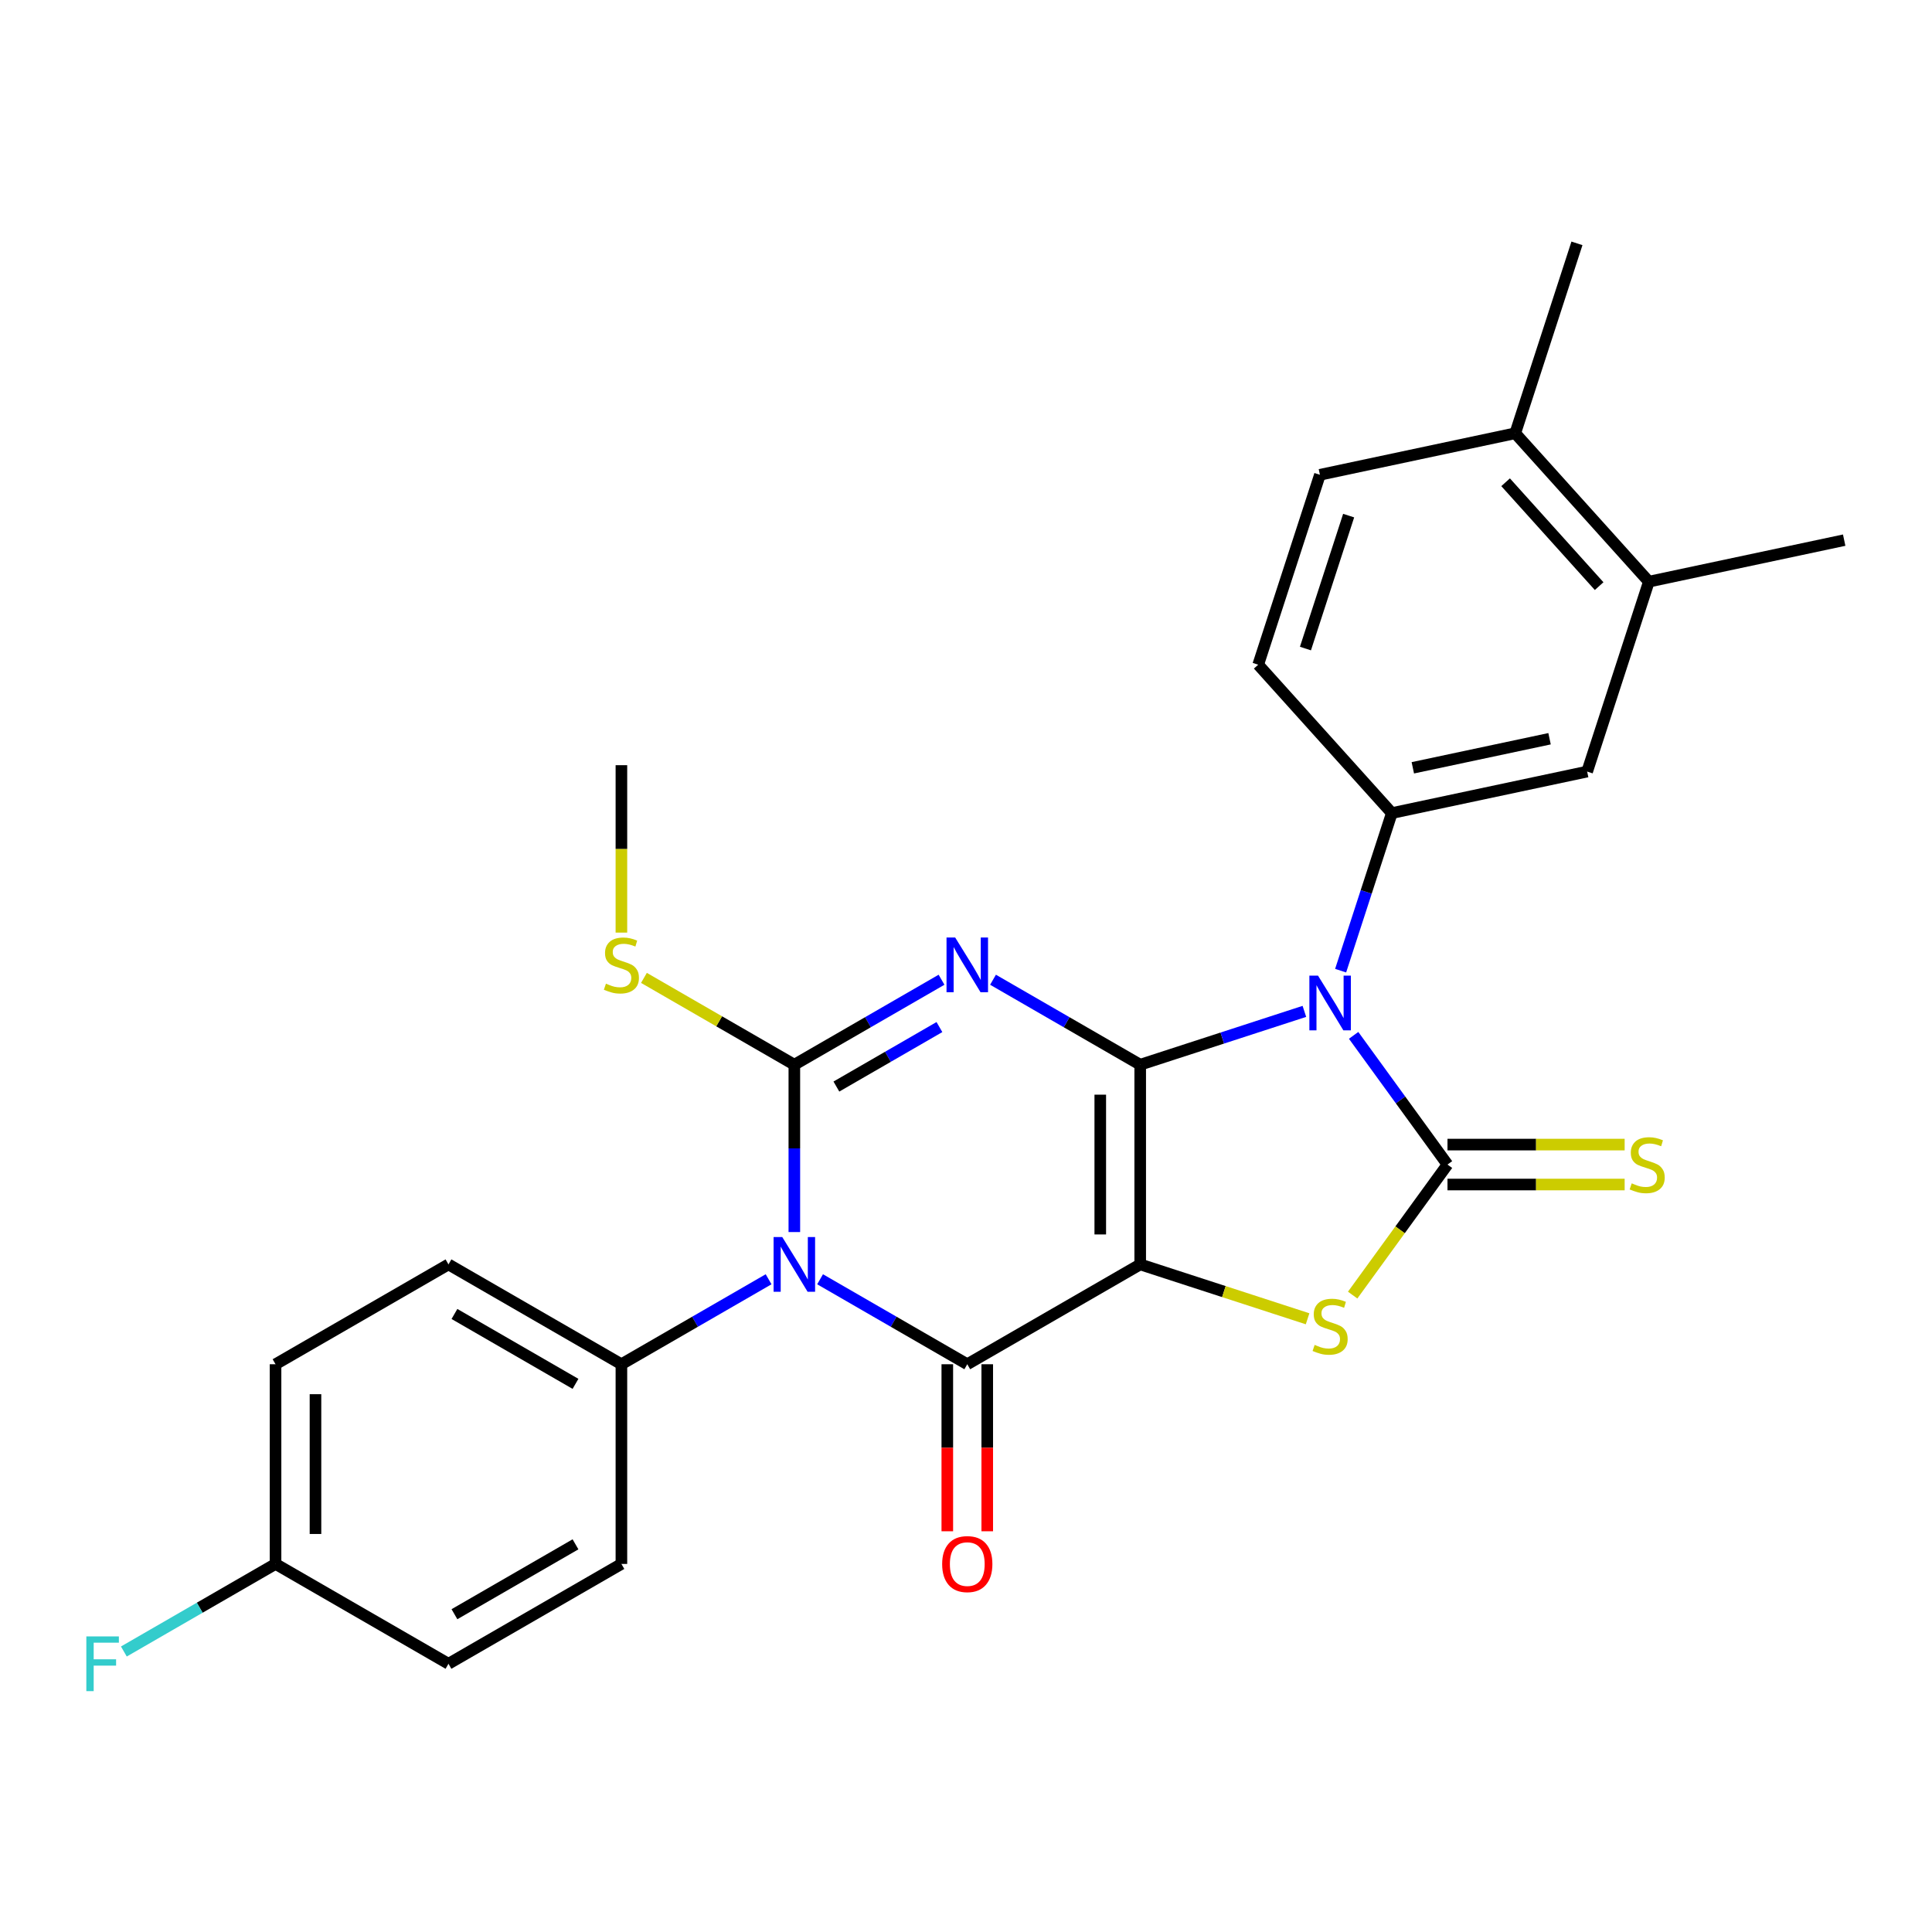 <?xml version='1.0' encoding='iso-8859-1'?>
<svg version='1.1' baseProfile='full'
              xmlns='http://www.w3.org/2000/svg'
                      xmlns:rdkit='http://www.rdkit.org/xml'
                      xmlns:xlink='http://www.w3.org/1999/xlink'
                  xml:space='preserve'
width='1000px' height='1000px' viewBox='0 0 1000 1000'>
<!-- END OF HEADER -->
<rect style='opacity:1.0;fill:#FFFFFF;stroke:none' width='1000' height='1000' x='0' y='0'> </rect>
<path class='bond-0' d='M 590.17,551.095 L 590.17,654.453' style='fill:none;fill-rule:evenodd;stroke:#000000;stroke-width:6px;stroke-linecap:butt;stroke-linejoin:miter;stroke-opacity:1' />
<path class='bond-0' d='M 569.499,566.599 L 569.499,638.949' style='fill:none;fill-rule:evenodd;stroke:#000000;stroke-width:6px;stroke-linecap:butt;stroke-linejoin:miter;stroke-opacity:1' />
<path class='bond-1' d='M 590.17,551.095 L 552.077,529.102' style='fill:none;fill-rule:evenodd;stroke:#000000;stroke-width:6px;stroke-linecap:butt;stroke-linejoin:miter;stroke-opacity:1' />
<path class='bond-1' d='M 552.077,529.102 L 513.984,507.109' style='fill:none;fill-rule:evenodd;stroke:#0000FF;stroke-width:6px;stroke-linecap:butt;stroke-linejoin:miter;stroke-opacity:1' />
<path class='bond-2' d='M 590.17,551.095 L 632.658,537.29' style='fill:none;fill-rule:evenodd;stroke:#000000;stroke-width:6px;stroke-linecap:butt;stroke-linejoin:miter;stroke-opacity:1' />
<path class='bond-2' d='M 632.658,537.29 L 675.145,523.485' style='fill:none;fill-rule:evenodd;stroke:#0000FF;stroke-width:6px;stroke-linecap:butt;stroke-linejoin:miter;stroke-opacity:1' />
<path class='bond-5' d='M 590.17,654.453 L 500.66,706.131' style='fill:none;fill-rule:evenodd;stroke:#000000;stroke-width:6px;stroke-linecap:butt;stroke-linejoin:miter;stroke-opacity:1' />
<path class='bond-7' d='M 590.17,654.453 L 633.488,668.527' style='fill:none;fill-rule:evenodd;stroke:#000000;stroke-width:6px;stroke-linecap:butt;stroke-linejoin:miter;stroke-opacity:1' />
<path class='bond-7' d='M 633.488,668.527 L 676.805,682.602' style='fill:none;fill-rule:evenodd;stroke:#CCCC00;stroke-width:6px;stroke-linecap:butt;stroke-linejoin:miter;stroke-opacity:1' />
<path class='bond-4' d='M 487.336,507.109 L 449.243,529.102' style='fill:none;fill-rule:evenodd;stroke:#0000FF;stroke-width:6px;stroke-linecap:butt;stroke-linejoin:miter;stroke-opacity:1' />
<path class='bond-4' d='M 449.243,529.102 L 411.15,551.095' style='fill:none;fill-rule:evenodd;stroke:#000000;stroke-width:6px;stroke-linecap:butt;stroke-linejoin:miter;stroke-opacity:1' />
<path class='bond-4' d='M 486.244,531.609 L 459.579,547.004' style='fill:none;fill-rule:evenodd;stroke:#0000FF;stroke-width:6px;stroke-linecap:butt;stroke-linejoin:miter;stroke-opacity:1' />
<path class='bond-4' d='M 459.579,547.004 L 432.913,562.399' style='fill:none;fill-rule:evenodd;stroke:#000000;stroke-width:6px;stroke-linecap:butt;stroke-linejoin:miter;stroke-opacity:1' />
<path class='bond-6' d='M 700.634,535.9 L 724.928,569.337' style='fill:none;fill-rule:evenodd;stroke:#0000FF;stroke-width:6px;stroke-linecap:butt;stroke-linejoin:miter;stroke-opacity:1' />
<path class='bond-6' d='M 724.928,569.337 L 749.221,602.774' style='fill:none;fill-rule:evenodd;stroke:#000000;stroke-width:6px;stroke-linecap:butt;stroke-linejoin:miter;stroke-opacity:1' />
<path class='bond-8' d='M 693.91,502.412 L 707.159,461.634' style='fill:none;fill-rule:evenodd;stroke:#0000FF;stroke-width:6px;stroke-linecap:butt;stroke-linejoin:miter;stroke-opacity:1' />
<path class='bond-8' d='M 707.159,461.634 L 720.408,420.857' style='fill:none;fill-rule:evenodd;stroke:#000000;stroke-width:6px;stroke-linecap:butt;stroke-linejoin:miter;stroke-opacity:1' />
<path class='bond-3' d='M 411.15,637.709 L 411.15,594.402' style='fill:none;fill-rule:evenodd;stroke:#0000FF;stroke-width:6px;stroke-linecap:butt;stroke-linejoin:miter;stroke-opacity:1' />
<path class='bond-3' d='M 411.15,594.402 L 411.15,551.095' style='fill:none;fill-rule:evenodd;stroke:#000000;stroke-width:6px;stroke-linecap:butt;stroke-linejoin:miter;stroke-opacity:1' />
<path class='bond-9' d='M 397.826,662.145 L 359.733,684.138' style='fill:none;fill-rule:evenodd;stroke:#0000FF;stroke-width:6px;stroke-linecap:butt;stroke-linejoin:miter;stroke-opacity:1' />
<path class='bond-9' d='M 359.733,684.138 L 321.639,706.131' style='fill:none;fill-rule:evenodd;stroke:#000000;stroke-width:6px;stroke-linecap:butt;stroke-linejoin:miter;stroke-opacity:1' />
<path class='bond-28' d='M 424.474,662.145 L 462.567,684.138' style='fill:none;fill-rule:evenodd;stroke:#0000FF;stroke-width:6px;stroke-linecap:butt;stroke-linejoin:miter;stroke-opacity:1' />
<path class='bond-28' d='M 462.567,684.138 L 500.66,706.131' style='fill:none;fill-rule:evenodd;stroke:#000000;stroke-width:6px;stroke-linecap:butt;stroke-linejoin:miter;stroke-opacity:1' />
<path class='bond-14' d='M 411.15,551.095 L 372.226,528.623' style='fill:none;fill-rule:evenodd;stroke:#000000;stroke-width:6px;stroke-linecap:butt;stroke-linejoin:miter;stroke-opacity:1' />
<path class='bond-14' d='M 372.226,528.623 L 333.303,506.151' style='fill:none;fill-rule:evenodd;stroke:#CCCC00;stroke-width:6px;stroke-linecap:butt;stroke-linejoin:miter;stroke-opacity:1' />
<path class='bond-12' d='M 490.324,706.131 L 490.324,749.358' style='fill:none;fill-rule:evenodd;stroke:#000000;stroke-width:6px;stroke-linecap:butt;stroke-linejoin:miter;stroke-opacity:1' />
<path class='bond-12' d='M 490.324,749.358 L 490.324,792.585' style='fill:none;fill-rule:evenodd;stroke:#FF0000;stroke-width:6px;stroke-linecap:butt;stroke-linejoin:miter;stroke-opacity:1' />
<path class='bond-12' d='M 510.996,706.131 L 510.996,749.358' style='fill:none;fill-rule:evenodd;stroke:#000000;stroke-width:6px;stroke-linecap:butt;stroke-linejoin:miter;stroke-opacity:1' />
<path class='bond-12' d='M 510.996,749.358 L 510.996,792.585' style='fill:none;fill-rule:evenodd;stroke:#FF0000;stroke-width:6px;stroke-linecap:butt;stroke-linejoin:miter;stroke-opacity:1' />
<path class='bond-10' d='M 749.221,613.11 L 795.068,613.11' style='fill:none;fill-rule:evenodd;stroke:#000000;stroke-width:6px;stroke-linecap:butt;stroke-linejoin:miter;stroke-opacity:1' />
<path class='bond-10' d='M 795.068,613.11 L 840.915,613.11' style='fill:none;fill-rule:evenodd;stroke:#CCCC00;stroke-width:6px;stroke-linecap:butt;stroke-linejoin:miter;stroke-opacity:1' />
<path class='bond-10' d='M 749.221,592.438 L 795.068,592.438' style='fill:none;fill-rule:evenodd;stroke:#000000;stroke-width:6px;stroke-linecap:butt;stroke-linejoin:miter;stroke-opacity:1' />
<path class='bond-10' d='M 795.068,592.438 L 840.915,592.438' style='fill:none;fill-rule:evenodd;stroke:#CCCC00;stroke-width:6px;stroke-linecap:butt;stroke-linejoin:miter;stroke-opacity:1' />
<path class='bond-27' d='M 749.221,602.774 L 724.677,636.556' style='fill:none;fill-rule:evenodd;stroke:#000000;stroke-width:6px;stroke-linecap:butt;stroke-linejoin:miter;stroke-opacity:1' />
<path class='bond-27' d='M 724.677,636.556 L 700.133,670.338' style='fill:none;fill-rule:evenodd;stroke:#CCCC00;stroke-width:6px;stroke-linecap:butt;stroke-linejoin:miter;stroke-opacity:1' />
<path class='bond-11' d='M 720.408,420.857 L 821.507,399.368' style='fill:none;fill-rule:evenodd;stroke:#000000;stroke-width:6px;stroke-linecap:butt;stroke-linejoin:miter;stroke-opacity:1' />
<path class='bond-11' d='M 731.275,397.414 L 802.045,382.371' style='fill:none;fill-rule:evenodd;stroke:#000000;stroke-width:6px;stroke-linecap:butt;stroke-linejoin:miter;stroke-opacity:1' />
<path class='bond-15' d='M 720.408,420.857 L 651.249,344.047' style='fill:none;fill-rule:evenodd;stroke:#000000;stroke-width:6px;stroke-linecap:butt;stroke-linejoin:miter;stroke-opacity:1' />
<path class='bond-18' d='M 321.639,706.131 L 232.129,654.453' style='fill:none;fill-rule:evenodd;stroke:#000000;stroke-width:6px;stroke-linecap:butt;stroke-linejoin:miter;stroke-opacity:1' />
<path class='bond-18' d='M 297.877,716.282 L 235.22,680.107' style='fill:none;fill-rule:evenodd;stroke:#000000;stroke-width:6px;stroke-linecap:butt;stroke-linejoin:miter;stroke-opacity:1' />
<path class='bond-19' d='M 321.639,706.131 L 321.639,809.489' style='fill:none;fill-rule:evenodd;stroke:#000000;stroke-width:6px;stroke-linecap:butt;stroke-linejoin:miter;stroke-opacity:1' />
<path class='bond-13' d='M 821.507,399.368 L 853.447,301.069' style='fill:none;fill-rule:evenodd;stroke:#000000;stroke-width:6px;stroke-linecap:butt;stroke-linejoin:miter;stroke-opacity:1' />
<path class='bond-24' d='M 853.447,301.069 L 954.545,279.58' style='fill:none;fill-rule:evenodd;stroke:#000000;stroke-width:6px;stroke-linecap:butt;stroke-linejoin:miter;stroke-opacity:1' />
<path class='bond-29' d='M 853.447,301.069 L 784.287,224.259' style='fill:none;fill-rule:evenodd;stroke:#000000;stroke-width:6px;stroke-linecap:butt;stroke-linejoin:miter;stroke-opacity:1' />
<path class='bond-29' d='M 827.711,303.379 L 779.299,249.613' style='fill:none;fill-rule:evenodd;stroke:#000000;stroke-width:6px;stroke-linecap:butt;stroke-linejoin:miter;stroke-opacity:1' />
<path class='bond-26' d='M 321.639,482.712 L 321.639,439.386' style='fill:none;fill-rule:evenodd;stroke:#CCCC00;stroke-width:6px;stroke-linecap:butt;stroke-linejoin:miter;stroke-opacity:1' />
<path class='bond-26' d='M 321.639,439.386 L 321.639,396.059' style='fill:none;fill-rule:evenodd;stroke:#000000;stroke-width:6px;stroke-linecap:butt;stroke-linejoin:miter;stroke-opacity:1' />
<path class='bond-17' d='M 651.249,344.047 L 683.188,245.748' style='fill:none;fill-rule:evenodd;stroke:#000000;stroke-width:6px;stroke-linecap:butt;stroke-linejoin:miter;stroke-opacity:1' />
<path class='bond-17' d='M 675.699,335.69 L 698.057,266.881' style='fill:none;fill-rule:evenodd;stroke:#000000;stroke-width:6px;stroke-linecap:butt;stroke-linejoin:miter;stroke-opacity:1' />
<path class='bond-16' d='M 784.287,224.259 L 683.188,245.748' style='fill:none;fill-rule:evenodd;stroke:#000000;stroke-width:6px;stroke-linecap:butt;stroke-linejoin:miter;stroke-opacity:1' />
<path class='bond-25' d='M 784.287,224.259 L 816.226,125.96' style='fill:none;fill-rule:evenodd;stroke:#000000;stroke-width:6px;stroke-linecap:butt;stroke-linejoin:miter;stroke-opacity:1' />
<path class='bond-22' d='M 232.129,654.453 L 142.619,706.131' style='fill:none;fill-rule:evenodd;stroke:#000000;stroke-width:6px;stroke-linecap:butt;stroke-linejoin:miter;stroke-opacity:1' />
<path class='bond-21' d='M 321.639,809.489 L 232.129,861.168' style='fill:none;fill-rule:evenodd;stroke:#000000;stroke-width:6px;stroke-linecap:butt;stroke-linejoin:miter;stroke-opacity:1' />
<path class='bond-21' d='M 297.877,799.339 L 235.22,835.514' style='fill:none;fill-rule:evenodd;stroke:#000000;stroke-width:6px;stroke-linecap:butt;stroke-linejoin:miter;stroke-opacity:1' />
<path class='bond-20' d='M 142.619,809.489 L 232.129,861.168' style='fill:none;fill-rule:evenodd;stroke:#000000;stroke-width:6px;stroke-linecap:butt;stroke-linejoin:miter;stroke-opacity:1' />
<path class='bond-23' d='M 142.619,809.489 L 103.366,832.152' style='fill:none;fill-rule:evenodd;stroke:#000000;stroke-width:6px;stroke-linecap:butt;stroke-linejoin:miter;stroke-opacity:1' />
<path class='bond-23' d='M 103.366,832.152 L 64.112,854.815' style='fill:none;fill-rule:evenodd;stroke:#33CCCC;stroke-width:6px;stroke-linecap:butt;stroke-linejoin:miter;stroke-opacity:1' />
<path class='bond-30' d='M 142.619,809.489 L 142.619,706.131' style='fill:none;fill-rule:evenodd;stroke:#000000;stroke-width:6px;stroke-linecap:butt;stroke-linejoin:miter;stroke-opacity:1' />
<path class='bond-30' d='M 163.29,793.985 L 163.29,721.635' style='fill:none;fill-rule:evenodd;stroke:#000000;stroke-width:6px;stroke-linecap:butt;stroke-linejoin:miter;stroke-opacity:1' />
<path  class='atom-2' d='M 494.4 485.256
L 503.68 500.256
Q 504.6 501.736, 506.08 504.416
Q 507.56 507.096, 507.64 507.256
L 507.64 485.256
L 511.4 485.256
L 511.4 513.576
L 507.52 513.576
L 497.56 497.176
Q 496.4 495.256, 495.16 493.056
Q 493.96 490.856, 493.6 490.176
L 493.6 513.576
L 489.92 513.576
L 489.92 485.256
L 494.4 485.256
' fill='#0000FF'/>
<path  class='atom-3' d='M 682.209 504.996
L 691.489 519.996
Q 692.409 521.476, 693.889 524.156
Q 695.369 526.836, 695.449 526.996
L 695.449 504.996
L 699.209 504.996
L 699.209 533.316
L 695.329 533.316
L 685.369 516.916
Q 684.209 514.996, 682.969 512.796
Q 681.769 510.596, 681.409 509.916
L 681.409 533.316
L 677.729 533.316
L 677.729 504.996
L 682.209 504.996
' fill='#0000FF'/>
<path  class='atom-4' d='M 404.89 640.293
L 414.17 655.293
Q 415.09 656.773, 416.57 659.453
Q 418.05 662.133, 418.13 662.293
L 418.13 640.293
L 421.89 640.293
L 421.89 668.613
L 418.01 668.613
L 408.05 652.213
Q 406.89 650.293, 405.65 648.093
Q 404.45 645.893, 404.09 645.213
L 404.09 668.613
L 400.41 668.613
L 400.41 640.293
L 404.89 640.293
' fill='#0000FF'/>
<path  class='atom-8' d='M 680.469 696.112
Q 680.789 696.232, 682.109 696.792
Q 683.429 697.352, 684.869 697.712
Q 686.349 698.032, 687.789 698.032
Q 690.469 698.032, 692.029 696.752
Q 693.589 695.432, 693.589 693.152
Q 693.589 691.592, 692.789 690.632
Q 692.029 689.672, 690.829 689.152
Q 689.629 688.632, 687.629 688.032
Q 685.109 687.272, 683.589 686.552
Q 682.109 685.832, 681.029 684.312
Q 679.989 682.792, 679.989 680.232
Q 679.989 676.672, 682.389 674.472
Q 684.829 672.272, 689.629 672.272
Q 692.909 672.272, 696.629 673.832
L 695.709 676.912
Q 692.309 675.512, 689.749 675.512
Q 686.989 675.512, 685.469 676.672
Q 683.949 677.792, 683.989 679.752
Q 683.989 681.272, 684.749 682.192
Q 685.549 683.112, 686.669 683.632
Q 687.829 684.152, 689.749 684.752
Q 692.309 685.552, 693.829 686.352
Q 695.349 687.152, 696.429 688.792
Q 697.549 690.392, 697.549 693.152
Q 697.549 697.072, 694.909 699.192
Q 692.309 701.272, 687.949 701.272
Q 685.429 701.272, 683.509 700.712
Q 681.629 700.192, 679.389 699.272
L 680.469 696.112
' fill='#CCCC00'/>
<path  class='atom-11' d='M 844.579 612.494
Q 844.899 612.614, 846.219 613.174
Q 847.539 613.734, 848.979 614.094
Q 850.459 614.414, 851.899 614.414
Q 854.579 614.414, 856.139 613.134
Q 857.699 611.814, 857.699 609.534
Q 857.699 607.974, 856.899 607.014
Q 856.139 606.054, 854.939 605.534
Q 853.739 605.014, 851.739 604.414
Q 849.219 603.654, 847.699 602.934
Q 846.219 602.214, 845.139 600.694
Q 844.099 599.174, 844.099 596.614
Q 844.099 593.054, 846.499 590.854
Q 848.939 588.654, 853.739 588.654
Q 857.019 588.654, 860.739 590.214
L 859.819 593.294
Q 856.419 591.894, 853.859 591.894
Q 851.099 591.894, 849.579 593.054
Q 848.059 594.174, 848.099 596.134
Q 848.099 597.654, 848.859 598.574
Q 849.659 599.494, 850.779 600.014
Q 851.939 600.534, 853.859 601.134
Q 856.419 601.934, 857.939 602.734
Q 859.459 603.534, 860.539 605.174
Q 861.659 606.774, 861.659 609.534
Q 861.659 613.454, 859.019 615.574
Q 856.419 617.654, 852.059 617.654
Q 849.539 617.654, 847.619 617.094
Q 845.739 616.574, 843.499 615.654
L 844.579 612.494
' fill='#CCCC00'/>
<path  class='atom-13' d='M 487.66 809.569
Q 487.66 802.769, 491.02 798.969
Q 494.38 795.169, 500.66 795.169
Q 506.94 795.169, 510.3 798.969
Q 513.66 802.769, 513.66 809.569
Q 513.66 816.449, 510.26 820.369
Q 506.86 824.249, 500.66 824.249
Q 494.42 824.249, 491.02 820.369
Q 487.66 816.489, 487.66 809.569
M 500.66 821.049
Q 504.98 821.049, 507.3 818.169
Q 509.66 815.249, 509.66 809.569
Q 509.66 804.009, 507.3 801.209
Q 504.98 798.369, 500.66 798.369
Q 496.34 798.369, 493.98 801.169
Q 491.66 803.969, 491.66 809.569
Q 491.66 815.289, 493.98 818.169
Q 496.34 821.049, 500.66 821.049
' fill='#FF0000'/>
<path  class='atom-15' d='M 313.639 509.136
Q 313.959 509.256, 315.279 509.816
Q 316.599 510.376, 318.039 510.736
Q 319.519 511.056, 320.959 511.056
Q 323.639 511.056, 325.199 509.776
Q 326.759 508.456, 326.759 506.176
Q 326.759 504.616, 325.959 503.656
Q 325.199 502.696, 323.999 502.176
Q 322.799 501.656, 320.799 501.056
Q 318.279 500.296, 316.759 499.576
Q 315.279 498.856, 314.199 497.336
Q 313.159 495.816, 313.159 493.256
Q 313.159 489.696, 315.559 487.496
Q 317.999 485.296, 322.799 485.296
Q 326.079 485.296, 329.799 486.856
L 328.879 489.936
Q 325.479 488.536, 322.919 488.536
Q 320.159 488.536, 318.639 489.696
Q 317.119 490.816, 317.159 492.776
Q 317.159 494.296, 317.919 495.216
Q 318.719 496.136, 319.839 496.656
Q 320.999 497.176, 322.919 497.776
Q 325.479 498.576, 326.999 499.376
Q 328.519 500.176, 329.599 501.816
Q 330.719 503.416, 330.719 506.176
Q 330.719 510.096, 328.079 512.216
Q 325.479 514.296, 321.119 514.296
Q 318.599 514.296, 316.679 513.736
Q 314.799 513.216, 312.559 512.296
L 313.639 509.136
' fill='#CCCC00'/>
<path  class='atom-24' d='M 44.689 847.008
L 61.529 847.008
L 61.529 850.248
L 48.489 850.248
L 48.489 858.848
L 60.089 858.848
L 60.089 862.128
L 48.489 862.128
L 48.489 875.328
L 44.689 875.328
L 44.689 847.008
' fill='#33CCCC'/>
</svg>
